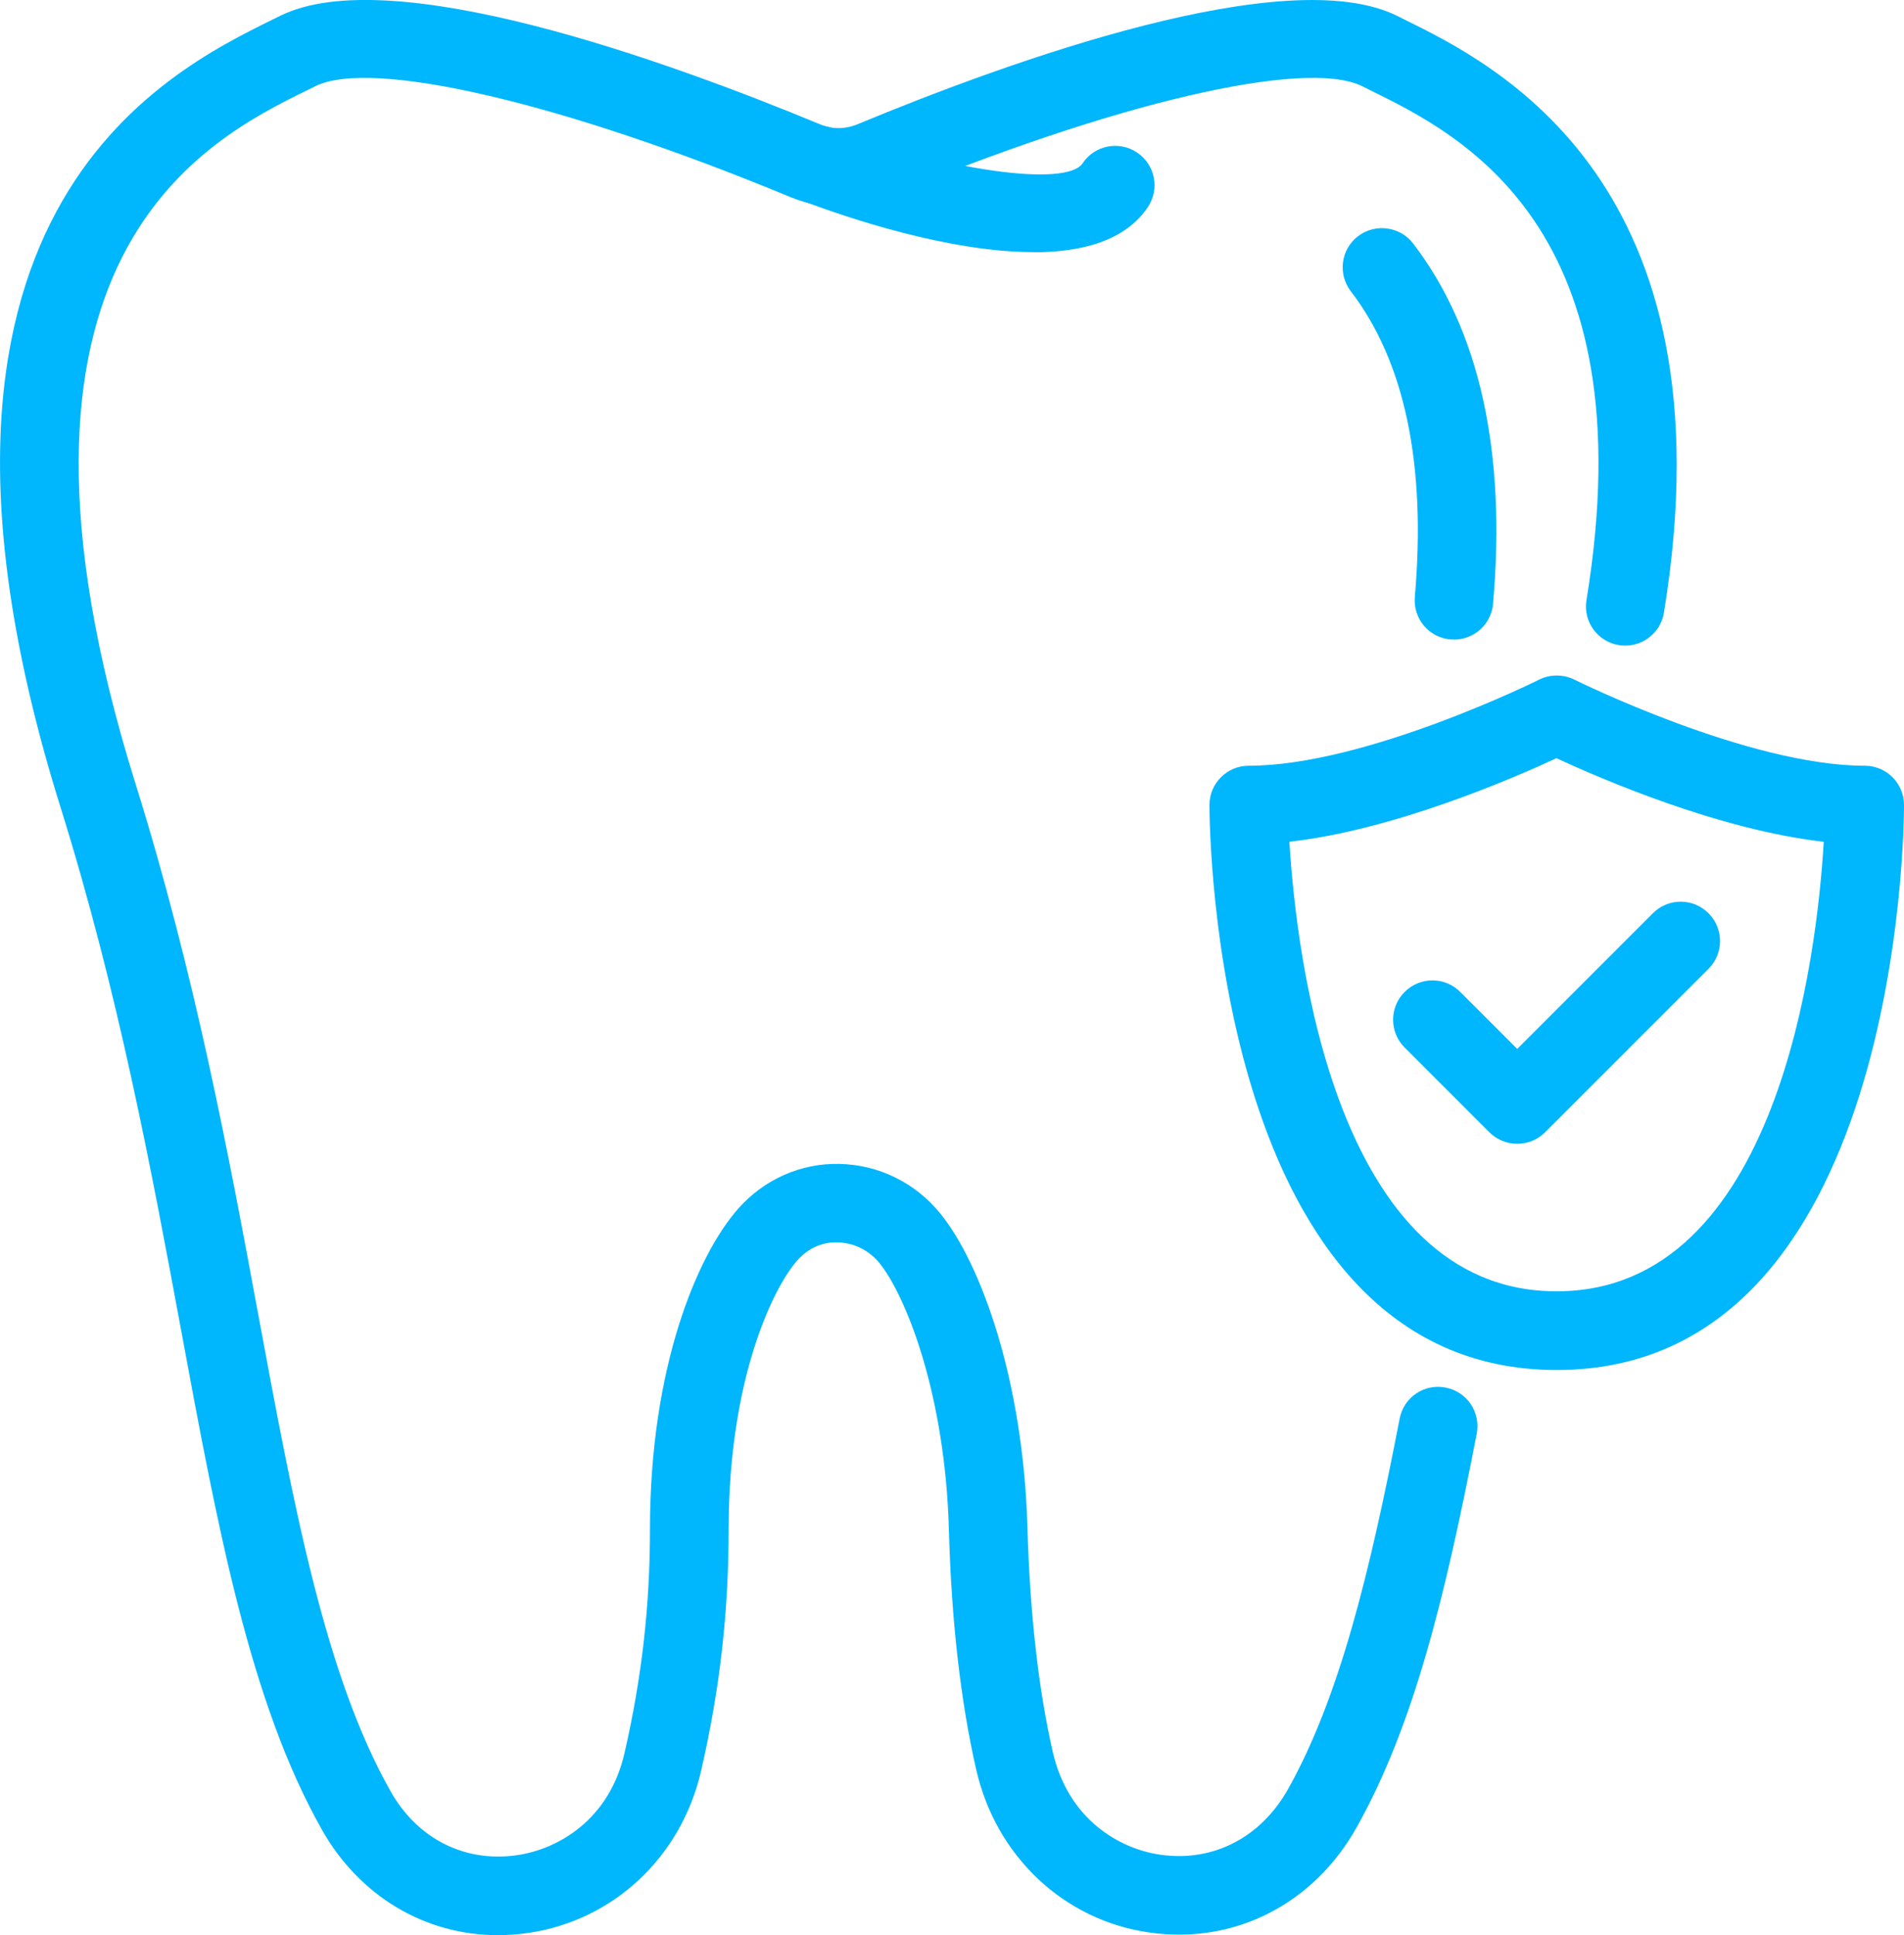 <?xml version="1.0" encoding="UTF-8"?>
<svg id="Layer_2" data-name="Layer 2" xmlns="http://www.w3.org/2000/svg" viewBox="0 0 121.25 123.2">
  <defs>
    <style>
      .cls-1 {
        fill: #00b6fd;
      }
    </style>
  </defs>
  <g id="Layer_1-2" data-name="Layer 1">
    <g id="Dental_Insurance" data-name="Dental Insurance">
      <g id="Teeth">
        <path class="cls-1" d="M31.71,123.2c-4.63,0-8.82-2.47-11.22-6.73-4.57-8.11-6.61-19.11-8.97-31.86-1.86-10.01-3.96-21.36-7.66-33.2C-7.94,13.7,10.45,4.65,17.37,1.24l.47-.23c7.02-3.49,24.58,2.84,34.42,6.92.14.06.28.1.43.14.03,0,.06.01.08.02.59.13,1.21.07,1.79-.16,9.83-4.08,27.39-10.4,34.41-6.92l.46.23c5.75,2.83,21.02,10.34,16.53,37.77-.22,1.36-1.51,2.28-2.87,2.06-1.36-.22-2.29-1.51-2.06-2.87,3.89-23.77-8.06-29.65-13.8-32.47l-.48-.24c-3.61-1.79-15.78,1.04-30.28,7.06-1.51.62-3.12.77-4.68.44-.02,0-.05,0-.07-.01-.48-.1-.94-.25-1.38-.43-14.49-6.01-26.66-8.85-30.26-7.06l-.49.24c-6.42,3.16-21.47,10.57-10.95,44.2,3.79,12.13,5.93,23.63,7.81,33.78,2.28,12.3,4.25,22.93,8.41,30.31,1.71,3.04,4.72,4.57,8.06,4.09,2.68-.39,5.89-2.3,6.85-6.5,1.1-4.81,1.62-9.34,1.62-14.24,0-10.36,3.02-17.47,5.61-20.41,1.64-1.86,3.98-2.92,6.46-2.86,2.49.05,4.84,1.2,6.43,3.17,2.57,3.17,5.28,10.59,5.54,20.03.16,5.45.7,10.24,1.61,14.23.97,4.25,4.18,6.17,6.86,6.55,3.37.48,6.41-1.1,8.15-4.22,3.22-5.78,5.16-13.59,7.08-23.54.26-1.36,1.57-2.25,2.93-1.98,1.36.26,2.24,1.57,1.98,2.93-2.07,10.72-4.07,18.65-7.62,25.02-2.74,4.93-7.81,7.52-13.23,6.74-5.44-.77-9.77-4.85-11.03-10.39-.98-4.31-1.57-9.42-1.73-15.2-.24-8.79-2.78-14.99-4.42-17.02-.66-.82-1.63-1.3-2.65-1.32-1.01-.05-1.93.39-2.6,1.16-1.51,1.71-4.36,7.5-4.36,17.11,0,5.29-.56,10.17-1.75,15.36-1.26,5.49-5.58,9.54-11.01,10.33-.64.09-1.28.14-1.91.14Z"/>
        <path class="cls-1" d="M65.8,16.05c-5.41,0-11.93-2.22-14.55-3.21-1.29-.49-1.95-1.93-1.46-3.22s1.93-1.95,3.22-1.46c7.16,2.69,14.9,3.78,15.93,2.24.76-1.15,2.32-1.46,3.47-.69,1.15.77,1.46,2.32.69,3.47-1.43,2.14-4.18,2.88-7.29,2.88Z"/>
        <path class="cls-1" d="M92.59,40.71c-.07,0-.15,0-.22,0-1.38-.12-2.39-1.33-2.27-2.71.73-8.43-.64-14.98-4.08-19.46-.84-1.1-.63-2.67.46-3.5,1.1-.84,2.67-.63,3.51.46,4.22,5.51,5.94,13.22,5.09,22.94-.11,1.3-1.21,2.28-2.49,2.28Z"/>
      </g>
      <g id="Protected">
        <path class="cls-1" d="M99.14,87.22h-.01c-21.85,0-22.11-34.5-22.11-35.97,0-1.38,1.12-2.5,2.5-2.5,7.43,0,18.38-5.42,18.49-5.48.69-.35,1.56-.35,2.25,0,.11.05,11.06,5.48,18.49,5.48,1.38,0,2.5,1.12,2.5,2.5,0,1.47-.25,35.97-22.11,35.97ZM82.11,53.59c.44,7.23,2.92,28.62,17.01,28.62,0,0,0,0,.01,0,14.1,0,16.58-21.4,17.01-28.62-6.67-.75-14.22-4.02-17.02-5.32-2.81,1.3-10.35,4.57-17.02,5.32Z"/>
        <path class="cls-1" d="M96.62,72.82h0c-.66,0-1.3-.26-1.77-.73l-5.4-5.4c-.98-.98-.98-2.56,0-3.54.98-.98,2.56-.98,3.54,0l3.63,3.63,8.64-8.64c.98-.98,2.56-.98,3.54,0,.98.98.98,2.56,0,3.54l-10.41,10.41c-.47.47-1.1.73-1.77.73Z"/>
      </g>
    </g>
  </g>
</svg>